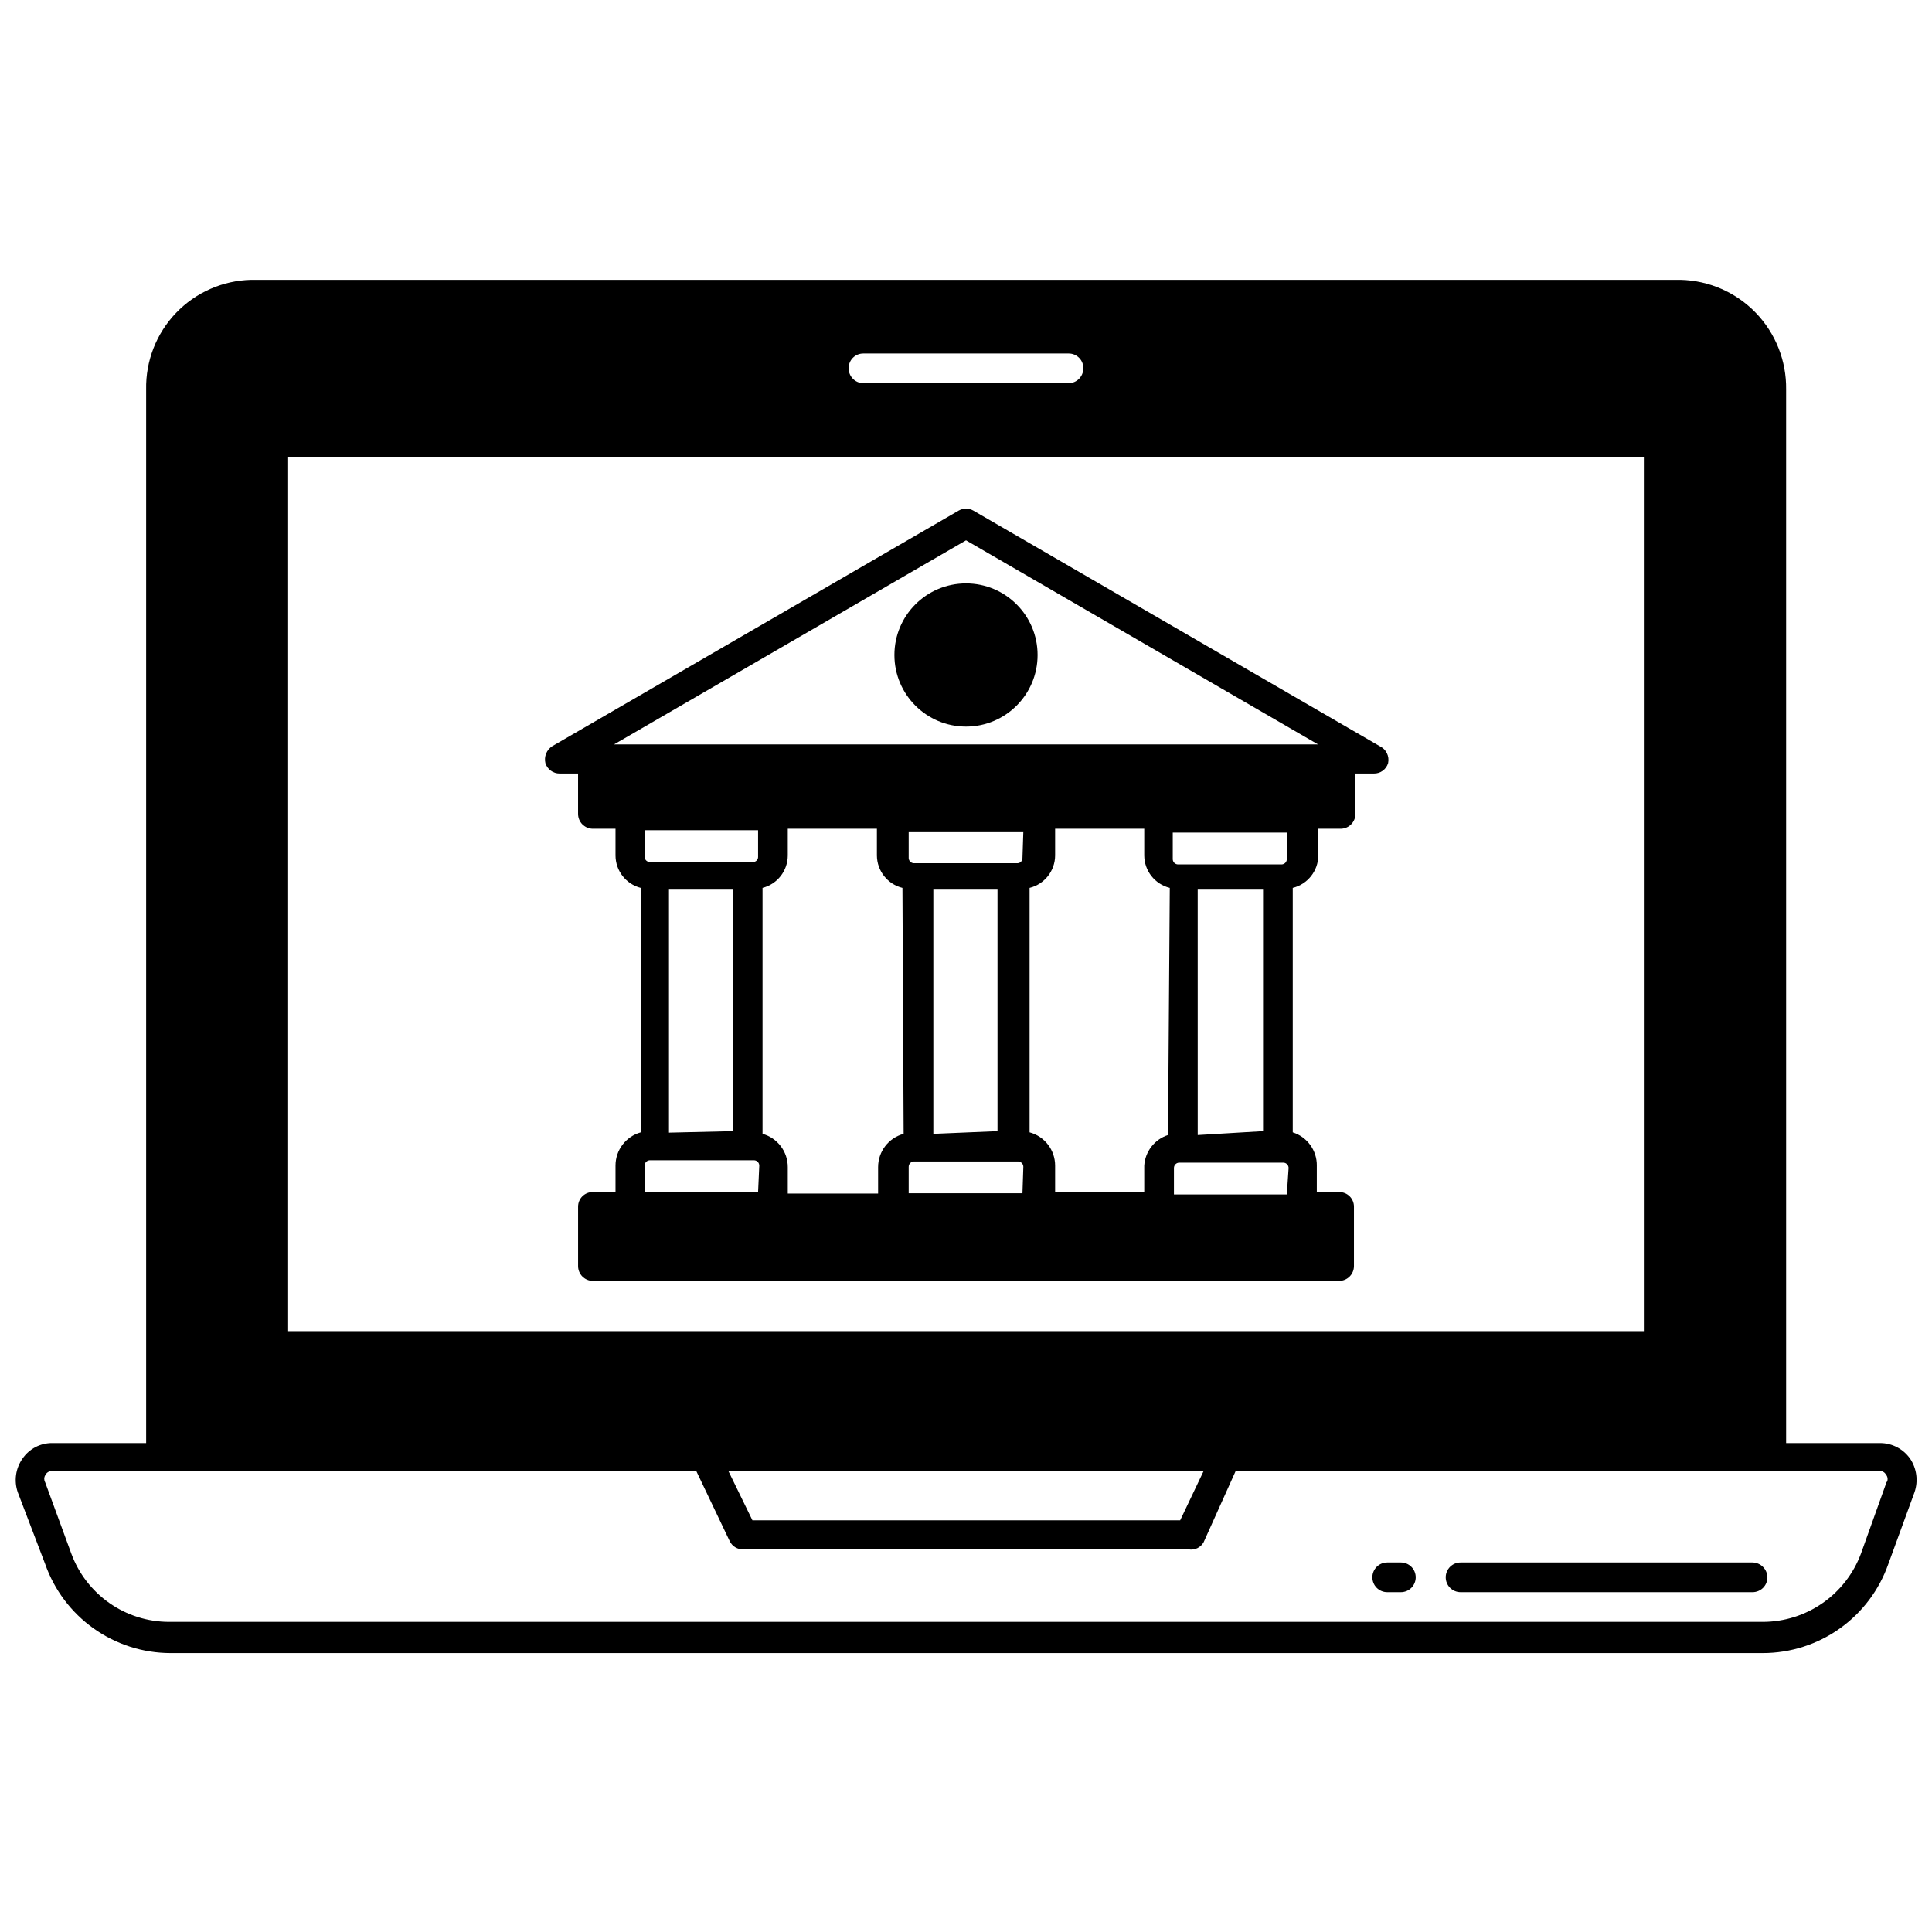 <?xml version="1.0" encoding="UTF-8"?>
<!-- The Best Svg Icon site in the world: iconSvg.co, Visit us! https://iconsvg.co -->
<svg width="800px" height="800px" version="1.1" viewBox="144 144 512 512" xmlns="http://www.w3.org/2000/svg">
 <defs>
  <clipPath id="a">
   <path d="m148.09 218h503.81v365h-503.81z"/>
  </clipPath>
 </defs>
 <g clip-path="url(#a)">
  <path d="m650.17 530.52c-1.809-2.555-4.742-4.082-7.871-4.094h-24.957v-279.22c0.105-7.559-2.777-14.855-8.027-20.297s-12.438-8.586-19.996-8.75h-378.72c-7.543 0.164-14.715 3.316-19.941 8.762-5.223 5.445-8.074 12.738-7.926 20.285v279.22h-24.875c-3.141-0.027-6.094 1.508-7.871 4.094-1.855 2.609-2.324 5.957-1.262 8.977l7.242 18.969c2.414 6.891 6.902 12.863 12.855 17.094 5.949 4.231 13.066 6.512 20.367 6.523h422.02c7.301-0.012 14.418-2.293 20.367-6.523 5.953-4.231 10.441-10.203 12.855-17.094l6.926-18.973v0.004c1.047-3.012 0.609-6.34-1.18-8.977zm-277.41-292.84h54.473c1.039 0 2.031 0.418 2.758 1.16 0.727 0.738 1.121 1.742 1.102 2.777 0 2.144-1.715 3.894-3.859 3.938h-54.473c-2.144-0.043-3.859-1.793-3.859-3.938-0.02-1.035 0.379-2.039 1.102-2.777 0.727-0.742 1.719-1.16 2.758-1.16zm-152.4 27.395h359.28v231.68h-359.28zm242.62 268.75-6.219 13.066h-113.36l-6.375-13.066zm181.05 2.754-6.848 19.129c-1.973 5.305-5.516 9.879-10.16 13.113-4.641 3.238-10.16 4.977-15.82 4.992h-422.41c-5.652-0.008-11.164-1.746-15.793-4.984-4.633-3.238-8.16-7.816-10.105-13.121l-6.93-18.895c-0.324-0.559-0.324-1.25 0-1.809 0.324-0.746 1.078-1.215 1.891-1.18h170.66l8.895 18.656c0.672 1.332 2.051 2.16 3.543 2.125h118.08c1.578 0.27 3.156-0.488 3.938-1.891l8.5-18.891h170.66c0.688-0.023 1.328 0.34 1.656 0.941 0.496 0.57 0.59 1.383 0.234 2.047z"/>
 </g>
 <path d="m509.66 341.75-107.69-62.426c-1.215-0.703-2.715-0.703-3.934 0l-107.69 62.426c-1.496 0.957-2.223 2.758-1.809 4.488 0.52 1.645 2.051 2.766 3.777 2.754h4.879v10.707h0.004c-0.004 2.141 1.711 3.891 3.856 3.934h6.062v7.086c0.016 4.051 2.766 7.578 6.691 8.582v64.785c-3.961 1.098-6.699 4.707-6.691 8.816v7.008h-6.062c-2.129 0-3.856 1.727-3.856 3.856v15.746c-0.004 2.141 1.711 3.891 3.856 3.934h197.9c2.144-0.043 3.859-1.793 3.859-3.934v-15.746c0-1.023-0.406-2.004-1.133-2.727-0.723-0.723-1.703-1.129-2.727-1.129h-5.984v-7.008h0.004c0.047-4.023-2.543-7.602-6.379-8.816v-64.785c3.957-0.977 6.746-4.508 6.769-8.582v-7.086h5.984c2.144-0.043 3.859-1.793 3.856-3.934v-10.707h4.883c1.734 0.035 3.281-1.09 3.777-2.754 0.398-1.828-0.512-3.688-2.203-4.488zm-164.76 118.16h-30.07v-7.008c-0.004-0.754 0.586-1.375 1.336-1.418h27.711c0.75 0.043 1.34 0.664 1.34 1.418zm-23.617-15.742v-64.398h17.004v64zm23.617-73.051v-0.004c0 0.355-0.141 0.695-0.391 0.945-0.254 0.25-0.594 0.391-0.949 0.391h-27.395c-0.723-0.039-1.297-0.613-1.336-1.336v-7.086h30.07zm38.574 73.367v-0.004c-3.992 1.066-6.769 4.684-6.769 8.816v7.008l-23.934-0.004v-7.008 0.004c0.008-4.109-2.731-7.719-6.691-8.816v-65.18c3.926-1.004 6.676-4.531 6.691-8.582v-7.086h23.617v7.086c0.027 4.074 2.816 7.606 6.769 8.582zm31.488 15.742-30.152-0.004v-7.008 0.004c0-0.754 0.586-1.375 1.34-1.418h27.711-0.004c0.754 0.043 1.34 0.664 1.34 1.418zm-23.617-15.742v-64.715h17.004v64zm23.617-73.051v-0.008c0 0.355-0.145 0.695-0.395 0.949-0.25 0.25-0.59 0.391-0.945 0.391h-27.473c-0.723-0.039-1.301-0.617-1.34-1.34v-7.086h30.387zm38.574 73.367-0.004-0.008c-3.562 1.156-6.059 4.371-6.297 8.109v7.008h-23.617v-7.008c0-4.133-2.777-7.746-6.769-8.816v-64.785c3.957-0.977 6.746-4.508 6.769-8.582v-7.086h23.617v7.086c0.027 4.074 2.816 7.606 6.769 8.582zm31.488 15.742-29.918-0.004v-7.008c0-0.75 0.586-1.375 1.34-1.418h27.711c0.75 0.043 1.336 0.668 1.336 1.418zm-23.617-15.742-0.004-65.031h17.32v64zm23.617-73.051-0.004-0.008c-0.039 0.723-0.617 1.297-1.336 1.34h-27.555c-0.723-0.043-1.297-0.617-1.336-1.34v-7.086h30.387zm-178.3-30.473 93.285-54.082 93.285 54.082z"/>
 <path d="m418.97 317.58c0 10.477-8.492 18.973-18.969 18.973-10.48 0-18.973-8.496-18.973-18.973s8.492-18.973 18.973-18.973c10.477 0 18.969 8.496 18.969 18.973"/>
 <path d="m608.45 558.07h-77.383c-2.172 0-3.934 1.762-3.934 3.934 0 1.043 0.414 2.047 1.152 2.785 0.738 0.738 1.738 1.152 2.781 1.152h77.383c1.043 0 2.047-0.414 2.785-1.152 0.738-0.738 1.152-1.742 1.152-2.785-0.043-2.156-1.781-3.894-3.938-3.934z"/>
 <path d="m515.25 558.07h-3.621c-2.176 0-3.938 1.762-3.938 3.934 0 1.043 0.414 2.047 1.152 2.785 0.738 0.738 1.738 1.152 2.785 1.152h3.621c1.043 0 2.043-0.414 2.781-1.152 0.738-0.738 1.152-1.742 1.152-2.785 0-1.043-0.414-2.043-1.152-2.781-0.738-0.738-1.738-1.152-2.781-1.152z"/>
</svg>